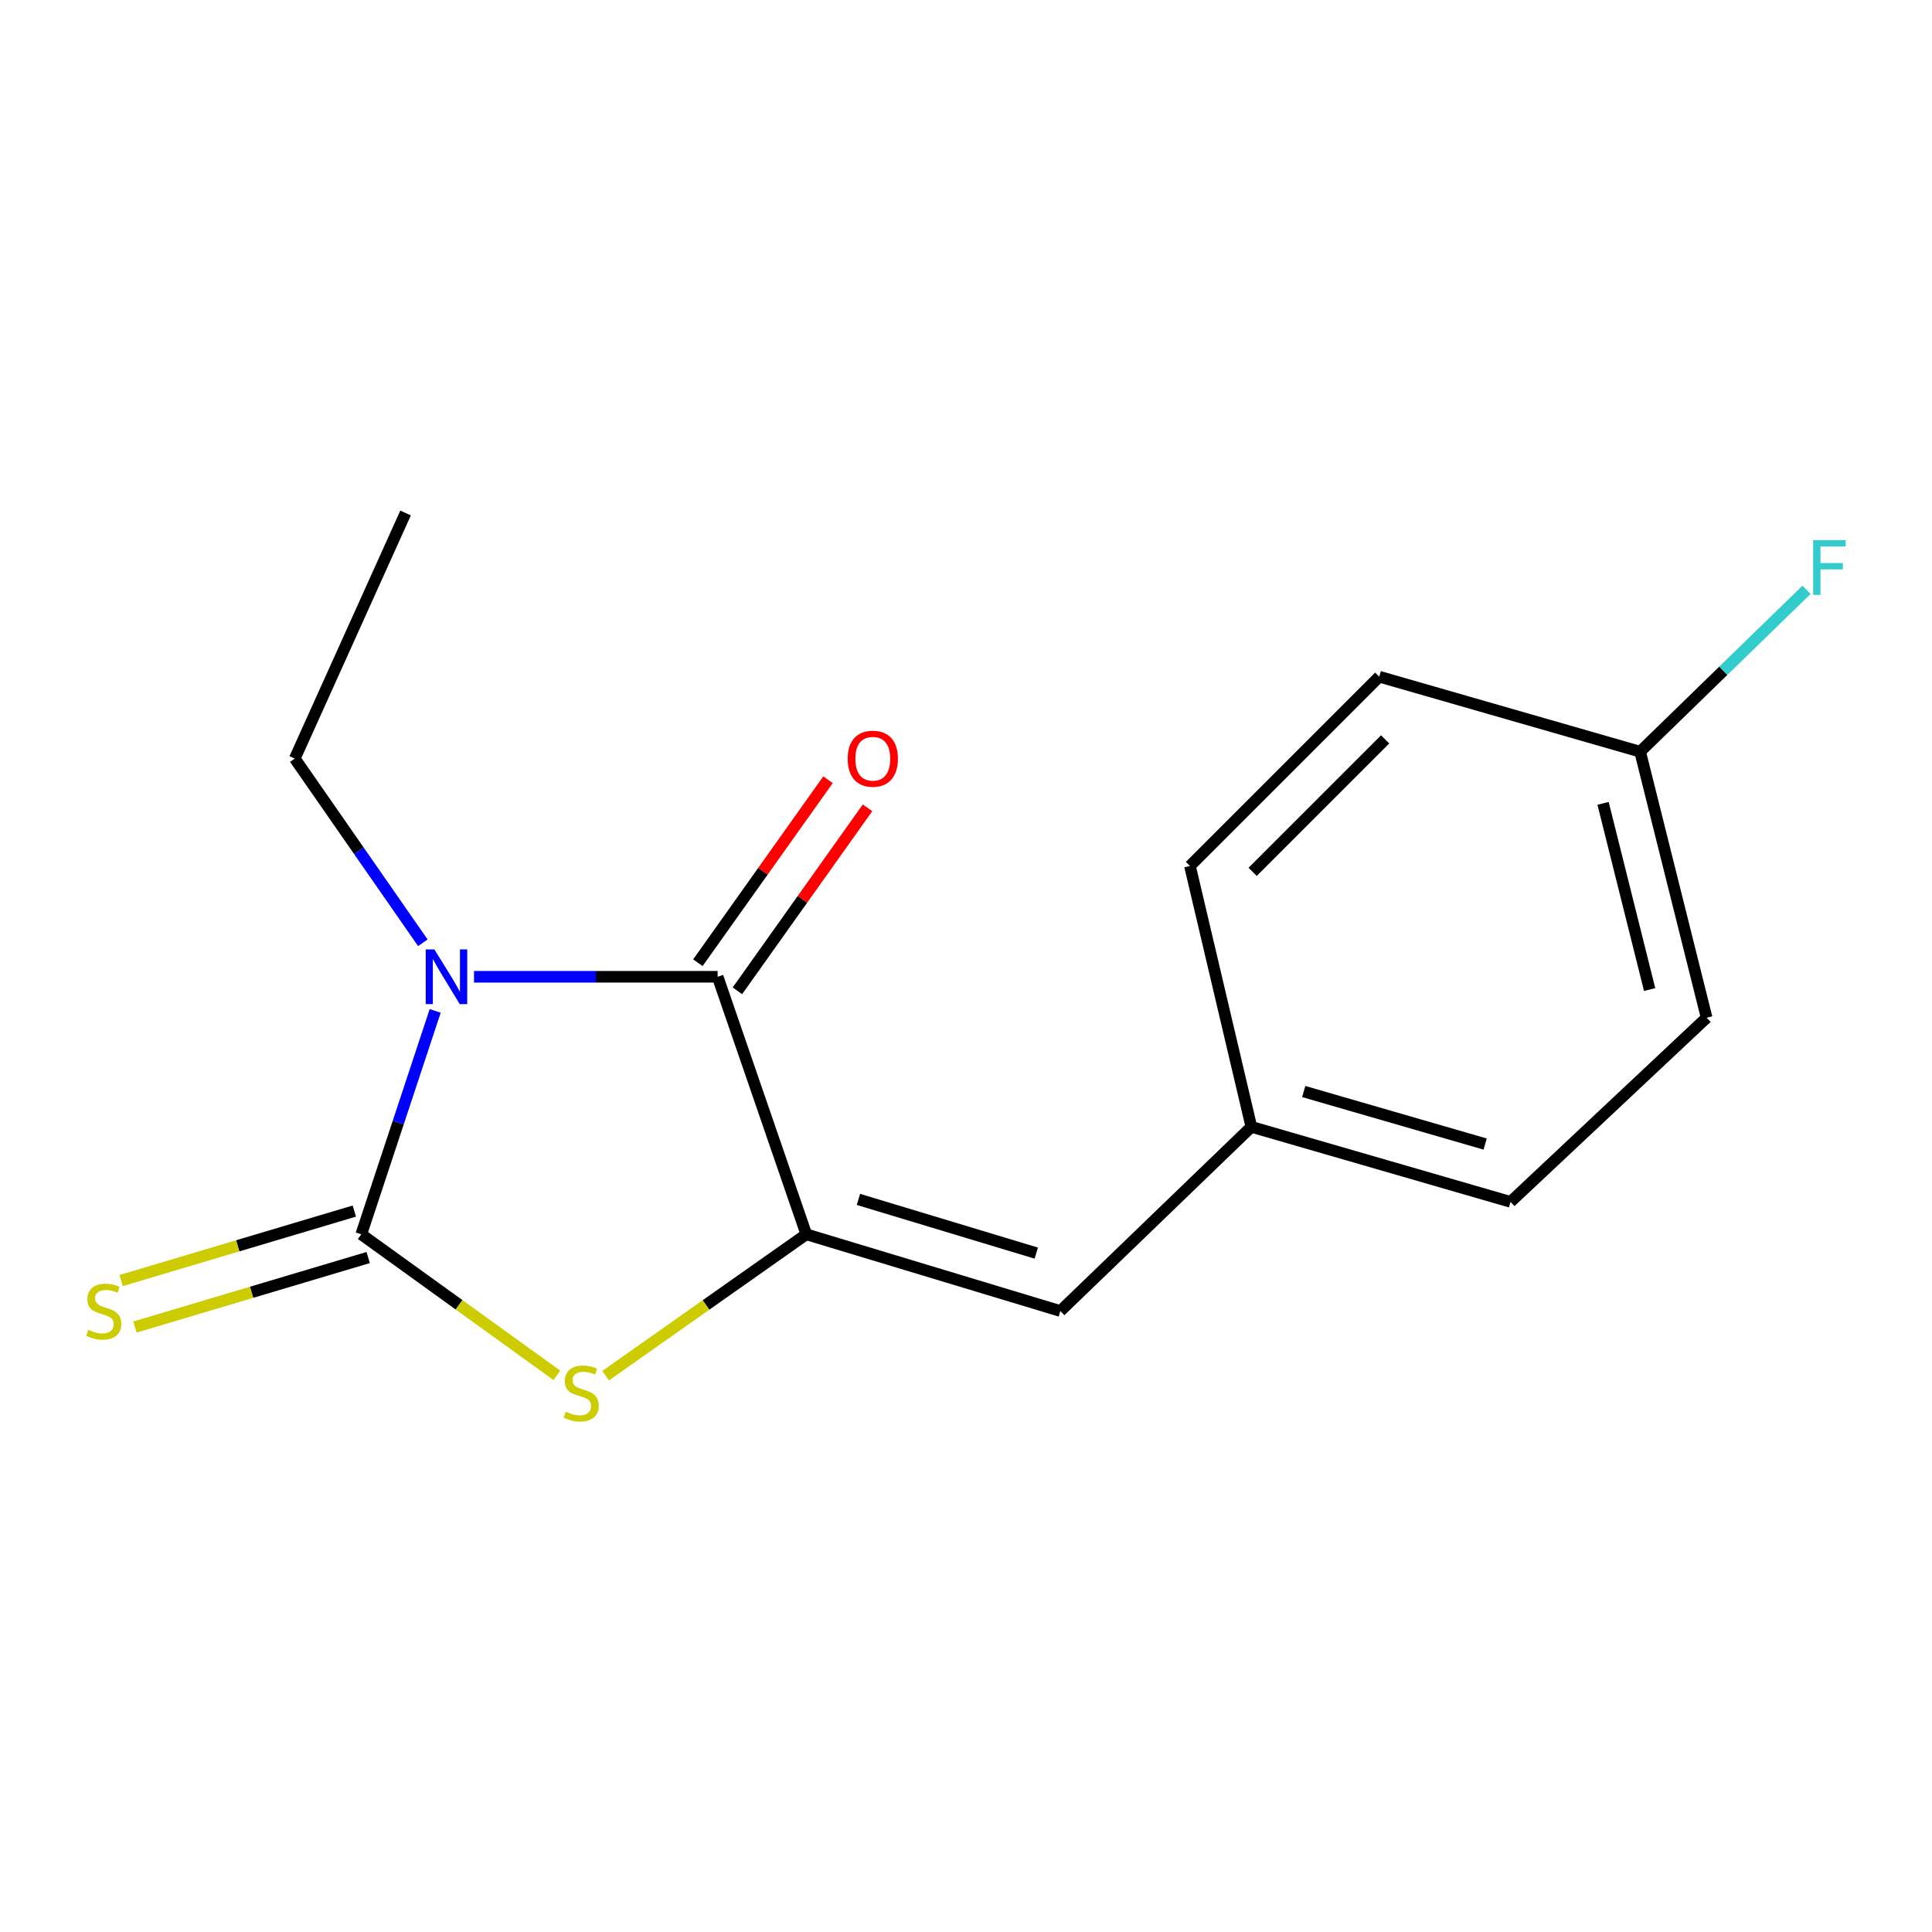 <?xml version='1.0' encoding='iso-8859-1'?>
<svg version='1.1' baseProfile='full'
              xmlns='http://www.w3.org/2000/svg'
                      xmlns:rdkit='http://www.rdkit.org/xml'
                      xmlns:xlink='http://www.w3.org/1999/xlink'
                  xml:space='preserve'
width='1000px' height='1000px' viewBox='0 0 1000 1000'>
<!-- END OF HEADER -->
<rect style='opacity:1.0;fill:#FFFFFF;stroke:none' width='1000' height='1000' x='0' y='0'> </rect>
<path class='bond-0' d='M 225.251,523.246 L 206.121,581.06' style='fill:none;fill-rule:evenodd;stroke:#0000FF;stroke-width:6px;stroke-linecap:butt;stroke-linejoin:miter;stroke-opacity:1' />
<path class='bond-0' d='M 206.121,581.06 L 186.99,638.873' style='fill:none;fill-rule:evenodd;stroke:#000000;stroke-width:6px;stroke-linecap:butt;stroke-linejoin:miter;stroke-opacity:1' />
<path class='bond-1' d='M 245.346,505.576 L 308.398,505.576' style='fill:none;fill-rule:evenodd;stroke:#0000FF;stroke-width:6px;stroke-linecap:butt;stroke-linejoin:miter;stroke-opacity:1' />
<path class='bond-1' d='M 308.398,505.576 L 371.449,505.576' style='fill:none;fill-rule:evenodd;stroke:#000000;stroke-width:6px;stroke-linecap:butt;stroke-linejoin:miter;stroke-opacity:1' />
<path class='bond-8' d='M 218.862,487.977 L 185.717,440.304' style='fill:none;fill-rule:evenodd;stroke:#0000FF;stroke-width:6px;stroke-linecap:butt;stroke-linejoin:miter;stroke-opacity:1' />
<path class='bond-8' d='M 185.717,440.304 L 152.572,392.631' style='fill:none;fill-rule:evenodd;stroke:#000000;stroke-width:6px;stroke-linecap:butt;stroke-linejoin:miter;stroke-opacity:1' />
<path class='bond-3' d='M 186.99,638.873 L 237.615,675.375' style='fill:none;fill-rule:evenodd;stroke:#000000;stroke-width:6px;stroke-linecap:butt;stroke-linejoin:miter;stroke-opacity:1' />
<path class='bond-3' d='M 237.615,675.375 L 288.239,711.877' style='fill:none;fill-rule:evenodd;stroke:#CCCC00;stroke-width:6px;stroke-linecap:butt;stroke-linejoin:miter;stroke-opacity:1' />
<path class='bond-5' d='M 183.407,626.849 L 123.044,644.837' style='fill:none;fill-rule:evenodd;stroke:#000000;stroke-width:6px;stroke-linecap:butt;stroke-linejoin:miter;stroke-opacity:1' />
<path class='bond-5' d='M 123.044,644.837 L 62.681,662.824' style='fill:none;fill-rule:evenodd;stroke:#CCCC00;stroke-width:6px;stroke-linecap:butt;stroke-linejoin:miter;stroke-opacity:1' />
<path class='bond-5' d='M 190.573,650.897 L 130.21,668.884' style='fill:none;fill-rule:evenodd;stroke:#000000;stroke-width:6px;stroke-linecap:butt;stroke-linejoin:miter;stroke-opacity:1' />
<path class='bond-5' d='M 130.21,668.884 L 69.846,686.872' style='fill:none;fill-rule:evenodd;stroke:#CCCC00;stroke-width:6px;stroke-linecap:butt;stroke-linejoin:miter;stroke-opacity:1' />
<path class='bond-2' d='M 371.449,505.576 L 417.341,638.873' style='fill:none;fill-rule:evenodd;stroke:#000000;stroke-width:6px;stroke-linecap:butt;stroke-linejoin:miter;stroke-opacity:1' />
<path class='bond-6' d='M 381.674,512.846 L 415.35,465.486' style='fill:none;fill-rule:evenodd;stroke:#000000;stroke-width:6px;stroke-linecap:butt;stroke-linejoin:miter;stroke-opacity:1' />
<path class='bond-6' d='M 415.35,465.486 L 449.026,418.126' style='fill:none;fill-rule:evenodd;stroke:#FF0000;stroke-width:6px;stroke-linecap:butt;stroke-linejoin:miter;stroke-opacity:1' />
<path class='bond-6' d='M 361.224,498.305 L 394.9,450.945' style='fill:none;fill-rule:evenodd;stroke:#000000;stroke-width:6px;stroke-linecap:butt;stroke-linejoin:miter;stroke-opacity:1' />
<path class='bond-6' d='M 394.9,450.945 L 428.576,403.585' style='fill:none;fill-rule:evenodd;stroke:#FF0000;stroke-width:6px;stroke-linecap:butt;stroke-linejoin:miter;stroke-opacity:1' />
<path class='bond-4' d='M 417.341,638.873 L 548.84,678.589' style='fill:none;fill-rule:evenodd;stroke:#000000;stroke-width:6px;stroke-linecap:butt;stroke-linejoin:miter;stroke-opacity:1' />
<path class='bond-4' d='M 444.321,620.81 L 536.37,648.611' style='fill:none;fill-rule:evenodd;stroke:#000000;stroke-width:6px;stroke-linecap:butt;stroke-linejoin:miter;stroke-opacity:1' />
<path class='bond-16' d='M 417.341,638.873 L 365.406,675.46' style='fill:none;fill-rule:evenodd;stroke:#000000;stroke-width:6px;stroke-linecap:butt;stroke-linejoin:miter;stroke-opacity:1' />
<path class='bond-16' d='M 365.406,675.46 L 313.47,712.047' style='fill:none;fill-rule:evenodd;stroke:#CCCC00;stroke-width:6px;stroke-linecap:butt;stroke-linejoin:miter;stroke-opacity:1' />
<path class='bond-7' d='M 548.84,678.589 L 647.705,583.251' style='fill:none;fill-rule:evenodd;stroke:#000000;stroke-width:6px;stroke-linecap:butt;stroke-linejoin:miter;stroke-opacity:1' />
<path class='bond-11' d='M 647.705,583.251 L 615.921,448.225' style='fill:none;fill-rule:evenodd;stroke:#000000;stroke-width:6px;stroke-linecap:butt;stroke-linejoin:miter;stroke-opacity:1' />
<path class='bond-12' d='M 647.705,583.251 L 781.853,622.089' style='fill:none;fill-rule:evenodd;stroke:#000000;stroke-width:6px;stroke-linecap:butt;stroke-linejoin:miter;stroke-opacity:1' />
<path class='bond-12' d='M 674.806,564.974 L 768.709,592.161' style='fill:none;fill-rule:evenodd;stroke:#000000;stroke-width:6px;stroke-linecap:butt;stroke-linejoin:miter;stroke-opacity:1' />
<path class='bond-15' d='M 152.572,392.631 L 209.922,265.523' style='fill:none;fill-rule:evenodd;stroke:#000000;stroke-width:6px;stroke-linecap:butt;stroke-linejoin:miter;stroke-opacity:1' />
<path class='bond-9' d='M 848.92,389.076 L 883.353,526.765' style='fill:none;fill-rule:evenodd;stroke:#000000;stroke-width:6px;stroke-linecap:butt;stroke-linejoin:miter;stroke-opacity:1' />
<path class='bond-9' d='M 829.742,415.817 L 853.845,512.199' style='fill:none;fill-rule:evenodd;stroke:#000000;stroke-width:6px;stroke-linecap:butt;stroke-linejoin:miter;stroke-opacity:1' />
<path class='bond-10' d='M 848.92,389.076 L 891.988,347.179' style='fill:none;fill-rule:evenodd;stroke:#000000;stroke-width:6px;stroke-linecap:butt;stroke-linejoin:miter;stroke-opacity:1' />
<path class='bond-10' d='M 891.988,347.179 L 935.056,305.281' style='fill:none;fill-rule:evenodd;stroke:#33CCCC;stroke-width:6px;stroke-linecap:butt;stroke-linejoin:miter;stroke-opacity:1' />
<path class='bond-17' d='M 848.92,389.076 L 713.894,350.252' style='fill:none;fill-rule:evenodd;stroke:#000000;stroke-width:6px;stroke-linecap:butt;stroke-linejoin:miter;stroke-opacity:1' />
<path class='bond-14' d='M 615.921,448.225 L 713.894,350.252' style='fill:none;fill-rule:evenodd;stroke:#000000;stroke-width:6px;stroke-linecap:butt;stroke-linejoin:miter;stroke-opacity:1' />
<path class='bond-14' d='M 648.36,451.272 L 716.941,382.691' style='fill:none;fill-rule:evenodd;stroke:#000000;stroke-width:6px;stroke-linecap:butt;stroke-linejoin:miter;stroke-opacity:1' />
<path class='bond-13' d='M 781.853,622.089 L 883.353,526.765' style='fill:none;fill-rule:evenodd;stroke:#000000;stroke-width:6px;stroke-linecap:butt;stroke-linejoin:miter;stroke-opacity:1' />
<path  class='atom-0' d='M 224.838 491.416
L 234.118 506.416
Q 235.038 507.896, 236.518 510.576
Q 237.998 513.256, 238.078 513.416
L 238.078 491.416
L 241.838 491.416
L 241.838 519.736
L 237.958 519.736
L 227.998 503.336
Q 226.838 501.416, 225.598 499.216
Q 224.398 497.016, 224.038 496.336
L 224.038 519.736
L 220.358 519.736
L 220.358 491.416
L 224.838 491.416
' fill='#0000FF'/>
<path  class='atom-4' d='M 292.827 730.674
Q 293.147 730.794, 294.467 731.354
Q 295.787 731.914, 297.227 732.274
Q 298.707 732.594, 300.147 732.594
Q 302.827 732.594, 304.387 731.314
Q 305.947 729.994, 305.947 727.714
Q 305.947 726.154, 305.147 725.194
Q 304.387 724.234, 303.187 723.714
Q 301.987 723.194, 299.987 722.594
Q 297.467 721.834, 295.947 721.114
Q 294.467 720.394, 293.387 718.874
Q 292.347 717.354, 292.347 714.794
Q 292.347 711.234, 294.747 709.034
Q 297.187 706.834, 301.987 706.834
Q 305.267 706.834, 308.987 708.394
L 308.067 711.474
Q 304.667 710.074, 302.107 710.074
Q 299.347 710.074, 297.827 711.234
Q 296.307 712.354, 296.347 714.314
Q 296.347 715.834, 297.107 716.754
Q 297.907 717.674, 299.027 718.194
Q 300.187 718.714, 302.107 719.314
Q 304.667 720.114, 306.187 720.914
Q 307.707 721.714, 308.787 723.354
Q 309.907 724.954, 309.907 727.714
Q 309.907 731.634, 307.267 733.754
Q 304.667 735.834, 300.307 735.834
Q 297.787 735.834, 295.867 735.274
Q 293.987 734.754, 291.747 733.834
L 292.827 730.674
' fill='#CCCC00'/>
<path  class='atom-6' d='M 45.707 688.309
Q 46.027 688.429, 47.347 688.989
Q 48.667 689.549, 50.107 689.909
Q 51.587 690.229, 53.027 690.229
Q 55.707 690.229, 57.267 688.949
Q 58.827 687.629, 58.827 685.349
Q 58.827 683.789, 58.027 682.829
Q 57.267 681.869, 56.067 681.349
Q 54.867 680.829, 52.867 680.229
Q 50.347 679.469, 48.827 678.749
Q 47.347 678.029, 46.267 676.509
Q 45.227 674.989, 45.227 672.429
Q 45.227 668.869, 47.627 666.669
Q 50.067 664.469, 54.867 664.469
Q 58.147 664.469, 61.867 666.029
L 60.947 669.109
Q 57.547 667.709, 54.987 667.709
Q 52.227 667.709, 50.707 668.869
Q 49.187 669.989, 49.227 671.949
Q 49.227 673.469, 49.987 674.389
Q 50.787 675.309, 51.907 675.829
Q 53.067 676.349, 54.987 676.949
Q 57.547 677.749, 59.067 678.549
Q 60.587 679.349, 61.667 680.989
Q 62.787 682.589, 62.787 685.349
Q 62.787 689.269, 60.147 691.389
Q 57.547 693.469, 53.187 693.469
Q 50.667 693.469, 48.747 692.909
Q 46.867 692.389, 44.627 691.469
L 45.707 688.309
' fill='#CCCC00'/>
<path  class='atom-7' d='M 438.76 392.711
Q 438.76 385.911, 442.12 382.111
Q 445.48 378.311, 451.76 378.311
Q 458.04 378.311, 461.4 382.111
Q 464.76 385.911, 464.76 392.711
Q 464.76 399.591, 461.36 403.511
Q 457.96 407.391, 451.76 407.391
Q 445.52 407.391, 442.12 403.511
Q 438.76 399.631, 438.76 392.711
M 451.76 404.191
Q 456.08 404.191, 458.4 401.311
Q 460.76 398.391, 460.76 392.711
Q 460.76 387.151, 458.4 384.351
Q 456.08 381.511, 451.76 381.511
Q 447.44 381.511, 445.08 384.311
Q 442.76 387.111, 442.76 392.711
Q 442.76 398.431, 445.08 401.311
Q 447.44 404.191, 451.76 404.191
' fill='#FF0000'/>
<path  class='atom-11' d='M 938.473 279.606
L 955.313 279.606
L 955.313 282.846
L 942.273 282.846
L 942.273 291.446
L 953.873 291.446
L 953.873 294.726
L 942.273 294.726
L 942.273 307.926
L 938.473 307.926
L 938.473 279.606
' fill='#33CCCC'/>
</svg>
